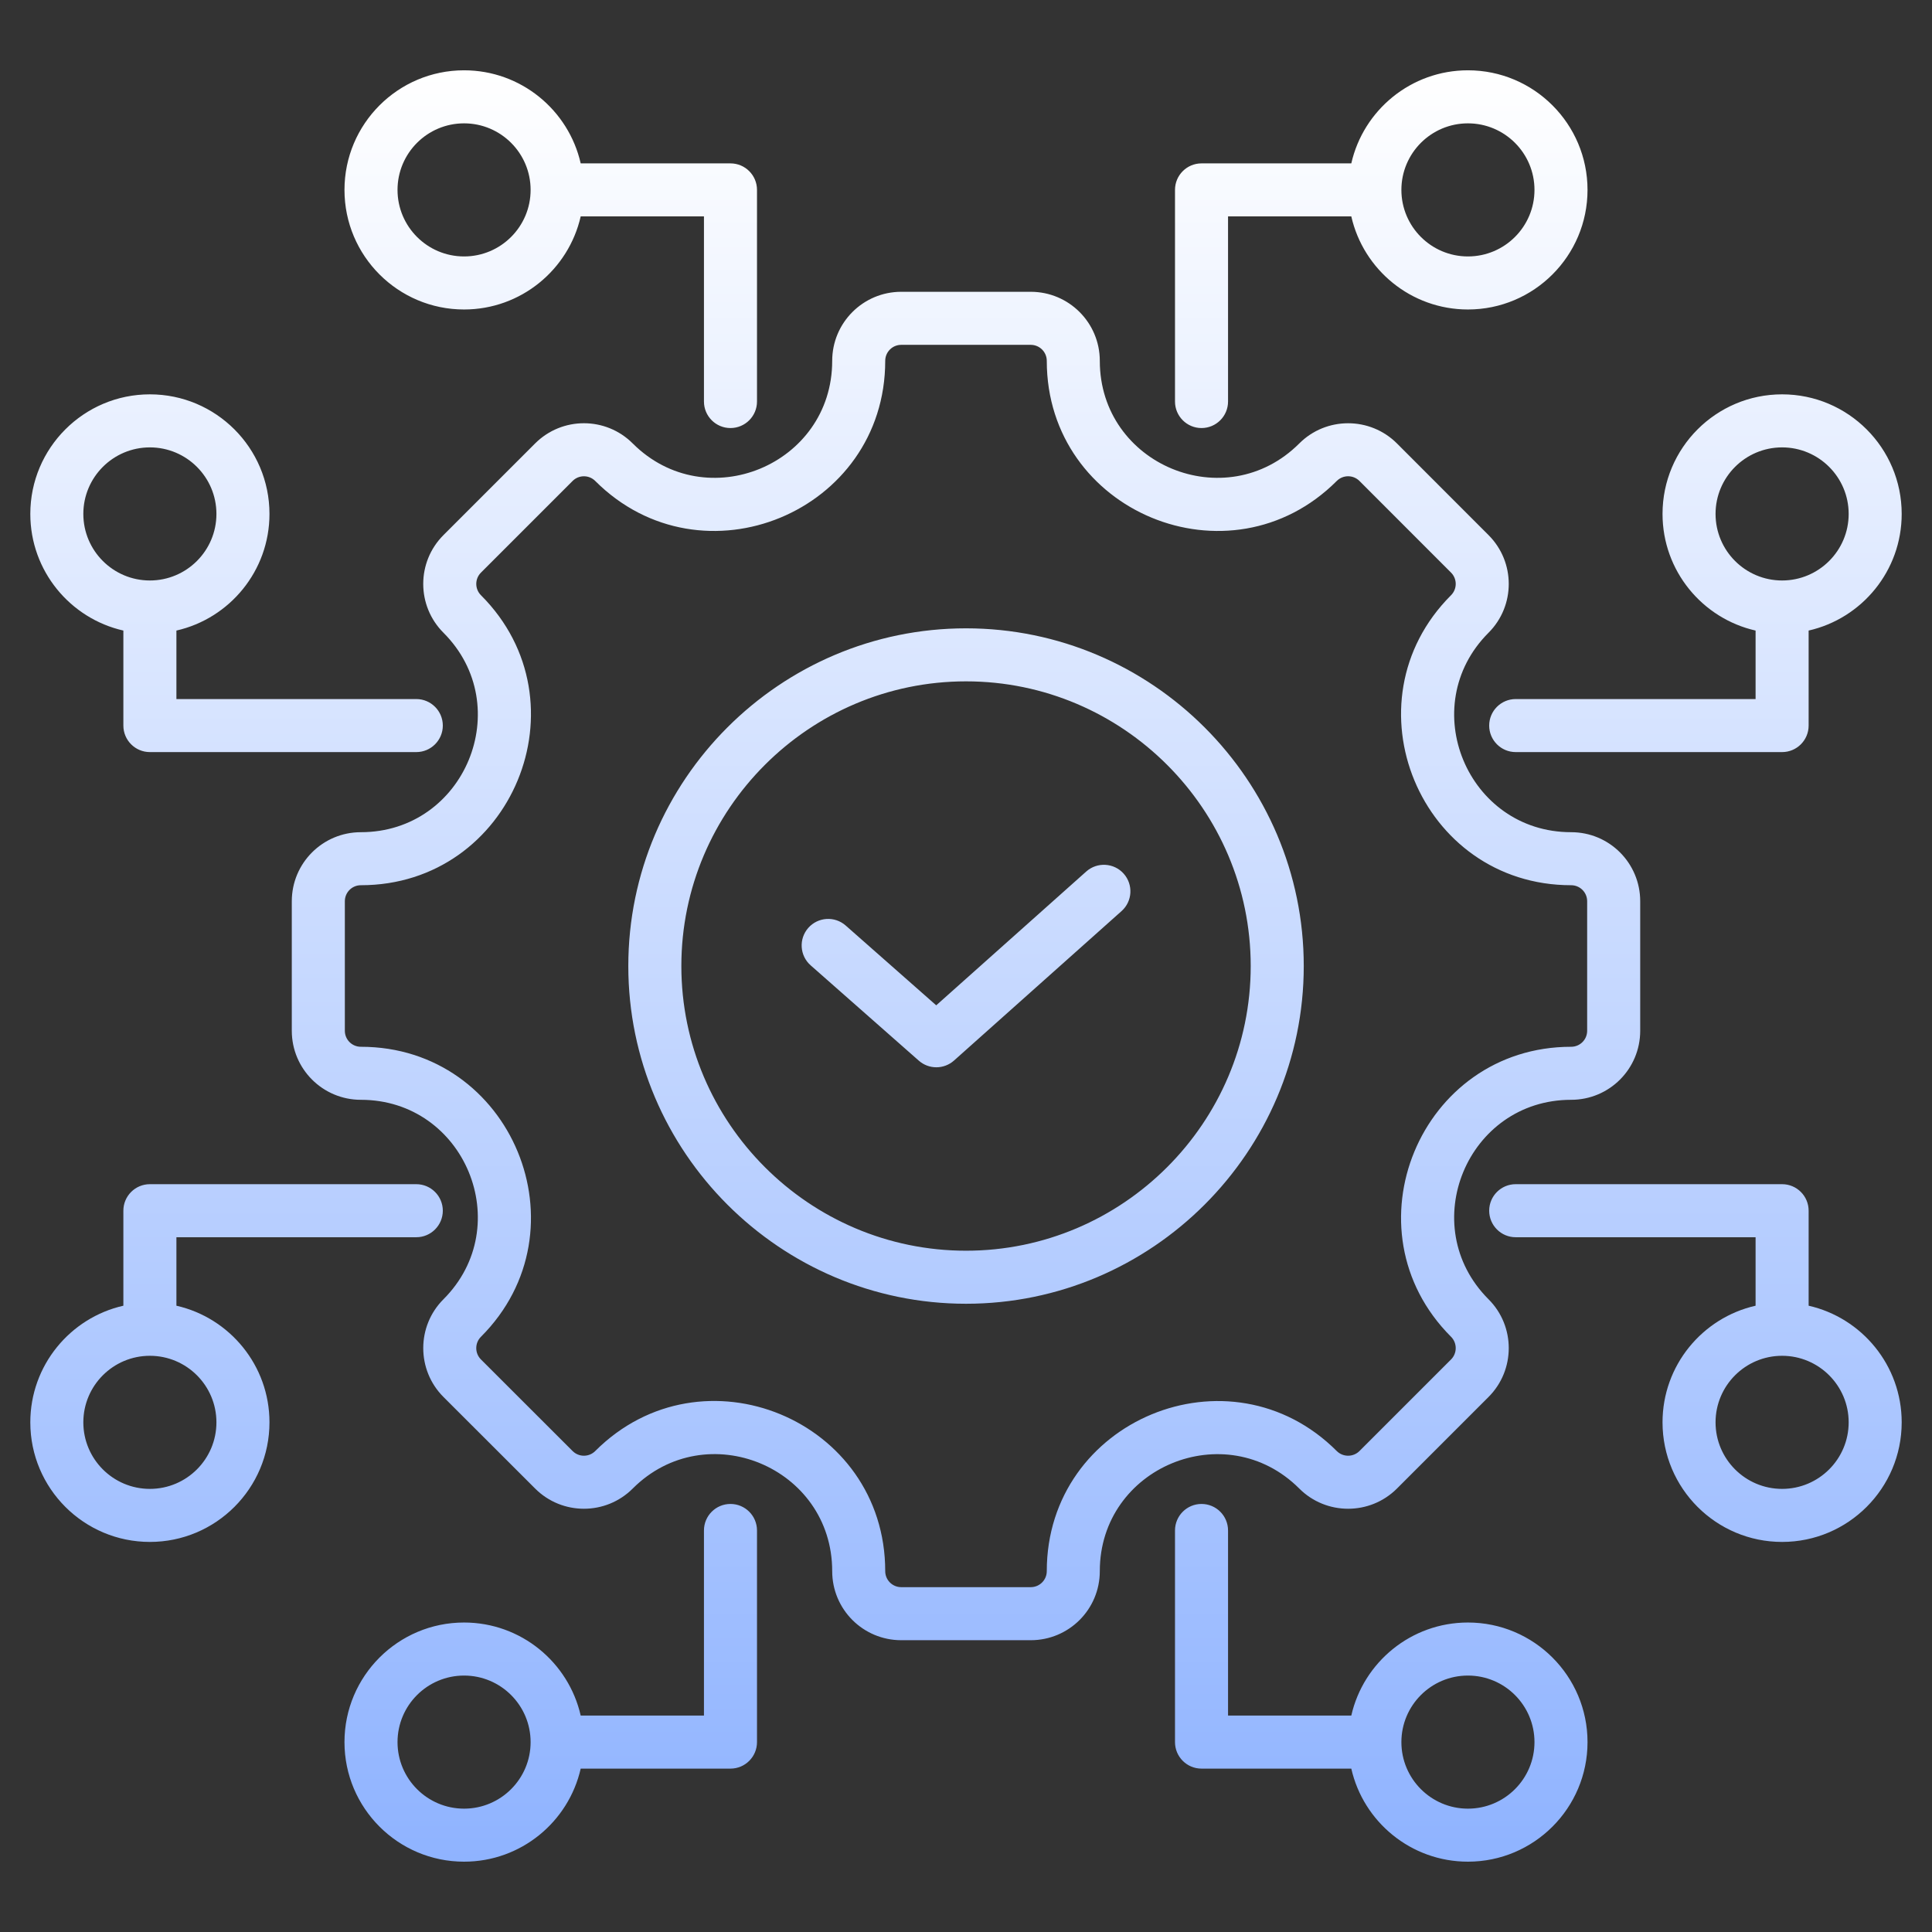 <svg xmlns="http://www.w3.org/2000/svg" width="90" height="90" viewBox="0 0 90 90" fill="none"><rect x="0" y="0" width="90" height="90" fill="#333333" stroke="none"/><path fill-rule="evenodd" clip-rule="evenodd" d="M8.218 60.825C10.699 61.388 12.553 63.608 12.553 66.258C12.553 69.333 10.057 71.829 6.982 71.829C3.908 71.829 1.412 69.333 1.412 66.258C1.412 63.608 3.266 61.388 5.747 60.825V56.399C5.747 55.717 6.3 55.164 6.982 55.164H19.393C20.074 55.164 20.628 55.717 20.628 56.399C20.628 57.081 20.074 57.635 19.393 57.635H8.218V60.825ZM6.982 63.158C5.271 63.158 3.882 64.547 3.882 66.258C3.882 67.969 5.271 69.358 6.982 69.358C8.693 69.358 10.082 67.969 10.082 66.258C10.082 64.547 8.693 63.158 6.982 63.158ZM27.051 82.389C26.488 84.87 24.268 86.724 21.618 86.724C18.543 86.724 16.047 84.228 16.047 81.154C16.047 78.079 18.543 75.583 21.618 75.583C24.268 75.583 26.488 77.438 27.051 79.918H32.793V71.295C32.793 70.613 33.346 70.06 34.028 70.06C34.71 70.06 35.264 70.613 35.264 71.295V81.154C35.264 81.836 34.711 82.389 34.028 82.389H27.051ZM24.718 81.154C24.718 79.443 23.329 78.054 21.618 78.054C19.907 78.054 18.518 79.443 18.518 81.154C18.518 82.865 19.907 84.254 21.618 84.254C23.329 84.254 24.718 82.865 24.718 81.154ZM62.949 82.389H55.971C55.289 82.389 54.736 81.836 54.736 81.154V71.295C54.736 70.613 55.29 70.06 55.971 70.06C56.653 70.06 57.207 70.613 57.207 71.295V79.918H62.949C63.511 77.438 65.732 75.583 68.382 75.583C71.456 75.583 73.953 78.079 73.953 81.154C73.953 84.228 71.456 86.724 68.382 86.724C65.732 86.724 63.511 84.87 62.949 82.389ZM65.282 81.154C65.282 82.865 66.671 84.254 68.382 84.254C70.093 84.254 71.482 82.865 71.482 81.154C71.482 79.443 70.093 78.054 68.382 78.054C66.671 78.054 65.282 79.443 65.282 81.154ZM81.782 60.825V57.635H70.607C69.925 57.635 69.372 57.081 69.372 56.399C69.372 55.717 69.925 55.164 70.607 55.164H83.017C83.7 55.164 84.253 55.717 84.253 56.399V60.825C86.734 61.388 88.588 63.608 88.588 66.258C88.588 69.333 86.092 71.829 83.017 71.829C79.943 71.829 77.447 69.333 77.447 66.258C77.447 63.608 79.301 61.388 81.782 60.825ZM83.017 63.158C81.306 63.158 79.917 64.547 79.917 66.258C79.917 67.969 81.306 69.358 83.017 69.358C84.728 69.358 86.118 67.969 86.118 66.258C86.118 64.547 84.728 63.158 83.017 63.158ZM84.253 29.374V33.8C84.253 34.482 83.7 35.035 83.017 35.035H70.607C69.925 35.035 69.372 34.482 69.372 33.8C69.372 33.118 69.925 32.565 70.607 32.565H81.782V29.374C79.301 28.811 77.447 26.591 77.447 23.941C77.447 20.866 79.943 18.37 83.017 18.37C86.092 18.37 88.588 20.866 88.588 23.941C88.588 26.591 86.734 28.811 84.253 29.374ZM83.017 27.041C84.728 27.041 86.118 25.652 86.118 23.941C86.118 22.23 84.728 20.841 83.017 20.841C81.306 20.841 79.917 22.23 79.917 23.941C79.917 25.652 81.306 27.041 83.017 27.041ZM62.949 10.081C61.016 10.081 57.207 10.081 57.207 10.081V18.705C57.207 19.387 56.653 19.94 55.971 19.94C55.29 19.94 54.736 19.387 54.736 18.705V8.846C54.736 8.164 55.289 7.611 55.971 7.611H62.949C63.511 5.13 65.732 3.275 68.382 3.275C71.456 3.275 73.953 5.772 73.953 8.846C73.953 11.921 71.456 14.417 68.382 14.417C65.732 14.417 63.511 12.562 62.949 10.081ZM65.282 8.846C65.282 10.557 66.671 11.946 68.382 11.946C70.093 11.946 71.482 10.557 71.482 8.846C71.482 7.135 70.093 5.746 68.382 5.746C66.671 5.746 65.282 7.135 65.282 8.846ZM27.051 10.081C26.488 12.562 24.268 14.417 21.618 14.417C18.543 14.417 16.047 11.921 16.047 8.846C16.047 5.772 18.543 3.275 21.618 3.275C24.268 3.275 26.488 5.13 27.051 7.611H34.028C34.711 7.611 35.264 8.164 35.264 8.846V18.705C35.264 19.387 34.71 19.94 34.028 19.94C33.346 19.94 32.793 19.387 32.793 18.705V10.081H27.051ZM24.718 8.846C24.718 7.135 23.329 5.746 21.618 5.746C19.907 5.746 18.518 7.135 18.518 8.846C18.518 10.557 19.907 11.946 21.618 11.946C23.329 11.946 24.718 10.557 24.718 8.846ZM5.747 29.374C3.266 28.811 1.412 26.591 1.412 23.941C1.412 20.866 3.908 18.37 6.982 18.37C10.057 18.37 12.553 20.866 12.553 23.941C12.553 26.591 10.699 28.811 8.218 29.374V32.565H19.393C20.074 32.565 20.628 33.118 20.628 33.8C20.628 34.482 20.074 35.035 19.393 35.035H6.982C6.3 35.035 5.747 34.482 5.747 33.8V29.374ZM6.982 27.041C8.693 27.041 10.082 25.652 10.082 23.941C10.082 22.23 8.693 20.841 6.982 20.841C5.271 20.841 3.882 22.23 3.882 23.941C3.882 25.652 5.271 27.041 6.982 27.041ZM73.19 51.233C68.348 51.233 65.917 57.1 69.342 60.525C70.597 61.779 70.597 63.821 69.342 65.076L65.076 69.342C63.821 70.597 61.779 70.597 60.525 69.342C57.1 65.918 51.233 68.348 51.233 73.19C51.233 74.972 49.793 76.407 48.016 76.407H41.983C40.207 76.407 38.767 74.972 38.767 73.19C38.767 68.343 32.902 65.915 29.475 69.342C28.22 70.597 26.183 70.597 24.928 69.342L20.658 65.076C19.403 63.821 19.403 61.779 20.658 60.525C24.082 57.1 21.654 51.233 16.81 51.233C15.034 51.233 13.593 49.793 13.593 48.017V41.983C13.593 40.207 15.034 38.767 16.81 38.767C21.654 38.767 24.082 32.9 20.658 29.475C19.402 28.22 19.402 26.183 20.658 24.927L24.927 20.658C26.183 19.402 28.22 19.402 29.475 20.658C32.9 24.082 38.767 21.654 38.767 16.81C38.767 15.034 40.207 13.593 41.983 13.593H48.016C49.793 13.593 51.233 15.034 51.233 16.81C51.233 21.654 57.1 24.082 60.525 20.658C61.779 19.403 63.821 19.403 65.076 20.658L69.342 24.927C70.597 26.183 70.597 28.22 69.342 29.475C65.917 32.9 68.348 38.767 73.19 38.767C74.972 38.767 76.407 40.207 76.407 41.983V48.017C76.407 49.793 74.972 51.233 73.19 51.233ZM73.19 48.763C73.603 48.763 73.936 48.429 73.936 48.017V41.983C73.936 41.571 73.603 41.237 73.19 41.237C66.151 41.237 62.616 32.707 67.595 27.728C67.886 27.437 67.886 26.965 67.595 26.674L63.329 22.405C63.037 22.113 62.563 22.113 62.271 22.405C57.293 27.384 48.763 23.853 48.763 16.81C48.763 16.398 48.428 16.064 48.016 16.064H41.983C41.571 16.064 41.237 16.398 41.237 16.81C41.237 23.853 32.707 27.384 27.728 22.405C27.437 22.114 26.965 22.114 26.674 22.405L22.405 26.674C22.114 26.965 22.114 27.437 22.405 27.728C27.384 32.707 23.853 41.237 16.81 41.237C16.398 41.237 16.064 41.571 16.064 41.983V48.017C16.064 48.429 16.398 48.763 16.81 48.763C23.853 48.763 27.384 57.293 22.405 62.272C22.113 62.563 22.113 63.038 22.405 63.329L26.674 67.595C26.965 67.886 27.437 67.886 27.728 67.595C32.711 62.612 41.237 66.142 41.237 73.19C41.237 73.603 41.571 73.936 41.983 73.936H48.016C48.428 73.936 48.763 73.603 48.763 73.19C48.763 66.151 57.293 62.616 62.271 67.595C62.563 67.886 63.037 67.886 63.329 67.595L67.595 63.329C67.886 63.038 67.886 62.563 67.595 62.272C62.616 57.293 66.151 48.763 73.19 48.763ZM45.002 60.734C36.335 60.734 29.269 53.664 29.269 45.002C29.269 36.335 36.335 29.27 45.002 29.27C53.664 29.27 60.734 36.335 60.734 45.002C60.734 53.664 53.664 60.734 45.002 60.734ZM45.002 58.263C52.304 58.263 58.263 52.304 58.263 45.002C58.263 37.696 52.304 31.74 45.002 31.74C37.696 31.74 31.74 37.696 31.74 45.002C31.74 52.304 37.696 58.263 45.002 58.263ZM37.763 44.969C37.251 44.518 37.202 43.737 37.653 43.225C38.104 42.714 38.885 42.664 39.396 43.115L43.613 46.832L50.601 40.599C51.11 40.145 51.892 40.19 52.345 40.698C52.799 41.207 52.755 41.989 52.246 42.442L44.441 49.405C43.974 49.821 43.27 49.823 42.802 49.41L37.763 44.969Z" fill="url(#paint0_linear_2330_233)"></path><defs><linearGradient id="paint0_linear_2330_233" x1="45" y1="3.275" x2="45" y2="86.724" gradientUnits="userSpaceOnUse"><stop stop-color="white"></stop><stop offset="1" stop-color="#8FB3FF"></stop></linearGradient></defs></svg>